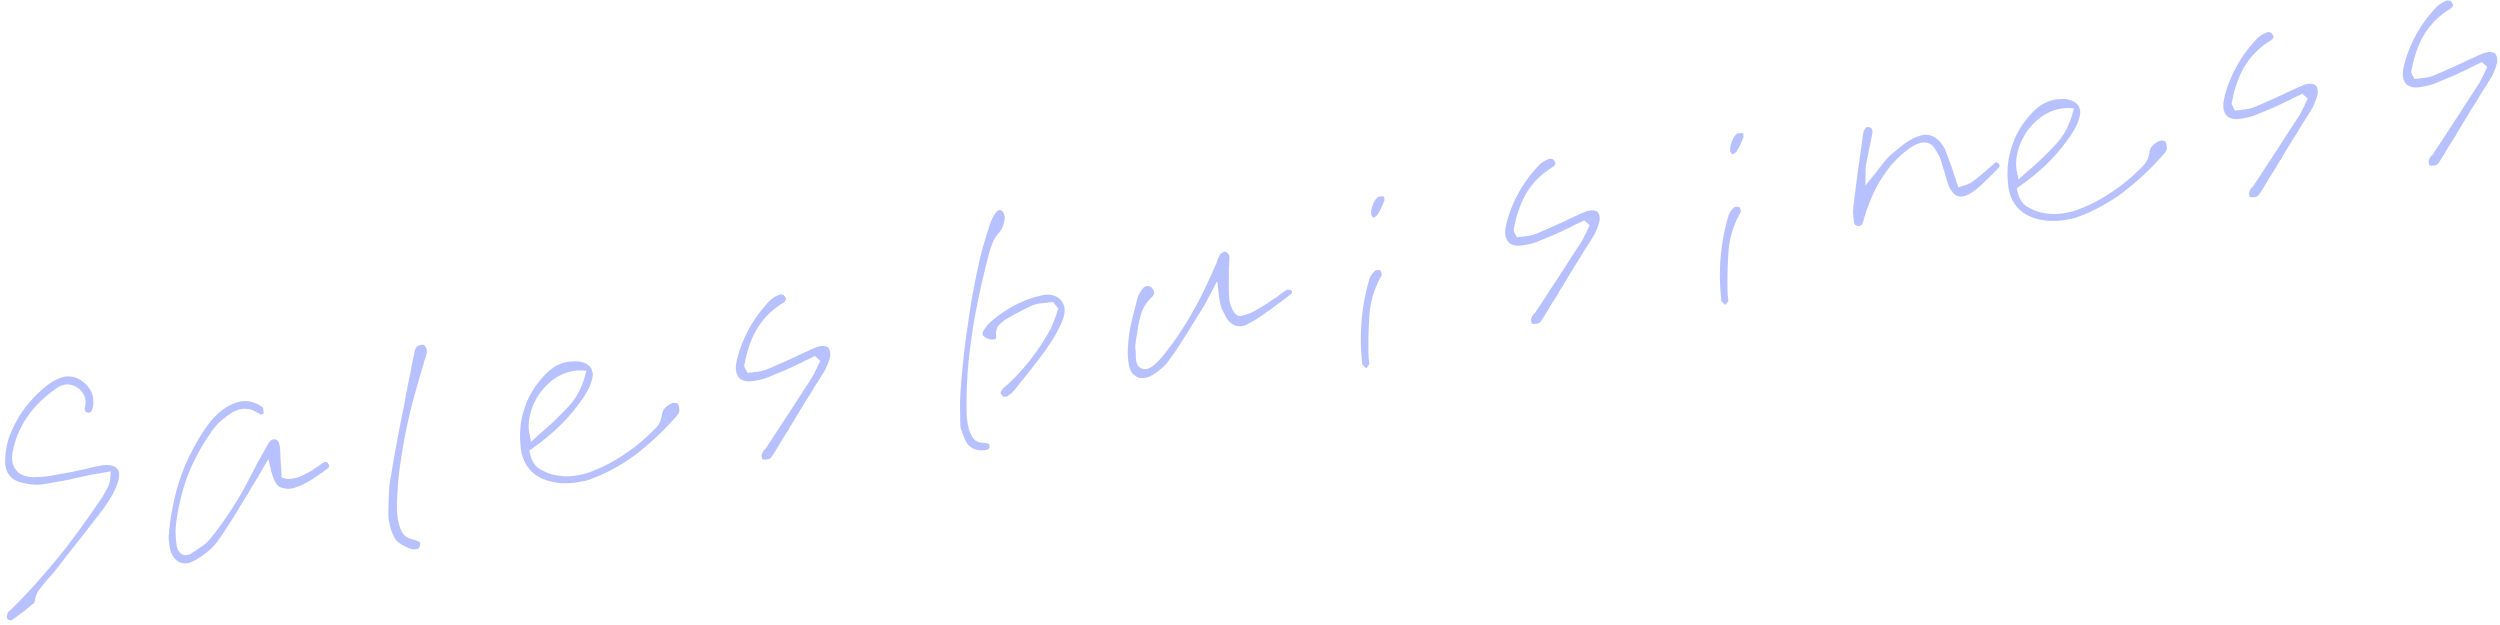 <svg width="384" height="96" fill="none" xmlns="http://www.w3.org/2000/svg"><path d="M1.765 95.275c.46-.32.918-.639 1.371-.996.46-.319.912-.676 1.358-1.072.14-.104.242-.202.382-.306l.421-.312c.095-.81.333-1.487.784-2.082a29.72 29.72 0 0 1 1.403-1.715c.203-.194.362-.42.566-.615.165-.188.33-.376.488-.602.584-.738 1.161-1.514 1.777-2.297.584-.737 1.2-1.52 1.783-2.258a1194.4 1194.4 0 0 0 1.974-2.53c.647-.827 1.326-1.7 1.967-2.567.38-.543.753-1.125 1.12-1.745.367-.62.65-1.264.887-1.941a3.88 3.88 0 0 0 .252-1.274c.009-.398-.084-.7-.285-.941-.202-.243-.512-.426-.885-.519-.373-.093-.81-.095-1.278-.052l-.308.054-.231.041c-.423.075-.84.188-1.263.262-.454.12-.87.233-1.256.301-.384.068-.8.181-1.185.249-.378.106-.763.174-1.148.242l-.269.047-.615.109-.577.102-1.578.278c-.538.095-1.129.12-1.681.138-.783.058-1.432-.026-1.98-.207a2.213 2.213 0 0 1-1.26-.848c-.344-.376-.548-.856-.604-1.401-.095-.539-.018-1.227.167-1.973.408-1.738 1.119-3.331 2.158-4.863 1.045-1.493 2.426-2.887 4.186-4.15.243-.2.492-.364.747-.488.256-.124.518-.21.788-.258.307-.054.629-.031.957.03.29.068.586.174.896.357.536.342.887.756 1.136 1.268a2.8 2.8 0 0 1 .138 1.681 1.02 1.02 0 0 0-.041.444c.027.153.04.23.093.3.052.07.104.14.187.166.084.025.168.05.283.03.007.038.045.03.084.024l.077-.014c.077-.013.147-.065.249-.162.102-.098.176-.349.276-.684a4.274 4.274 0 0 0-.108-1.964c-.186-.602-.609-1.201-1.18-1.736-.465-.393-.956-.703-1.459-.853a3.556 3.556 0 0 0-1.606-.113c-.116.02-.224.079-.34.1-.153.026-.262.085-.377.105a6.684 6.684 0 0 0-1.094.55c-.357.222-.715.444-.995.652-1.313 1.104-2.458 2.258-3.384 3.532a17.532 17.532 0 0 0-2.19 3.995 10.356 10.356 0 0 0-.56 2.003 12.608 12.608 0 0 0-.192 2.057c-.005.873.2 1.59.655 2.145.417.561 1.082.96 1.99 1.157.411.086.907.197 1.472.256a6.708 6.708 0 0 0 1.856-.05l.615-.108.616-.109 1.846-.326c.616-.108 1.186-.248 1.795-.395.346-.061.724-.168 1.109-.236.384-.067.762-.174 1.147-.242l.423-.074.5-.088.385-.068.385-.068.461-.081.462-.082.5-.088-.034.482c-.011.835-.165 1.536-.469 2.066-.296.568-.6 1.097-.878 1.543l-.063.09a199.057 199.057 0 0 1-3.296 4.707A89.309 89.309 0 0 1 8.88 85.69a112.28 112.28 0 0 1-3.487 4.066c-1.195 1.321-2.397 2.604-3.65 3.817-.032.045-.064.09-.103.097l-.14.104a.816.816 0 0 1-.204.195c-.07.052-.101.097-.095.136-.074.25-.124.418-.135.579-.012.16.009.276.06.346.014.077.105.14.272.19.168.05.29.068.367.055ZM28.846 86.493c.154-.027.347-.061.564-.179.224-.079.441-.196.659-.314.753-.45 1.461-.932 2.08-1.477a8.333 8.333 0 0 0 1.518-1.736c.697-.995 1.38-2.068 2.064-3.14.683-1.073 1.322-2.177 2.005-3.25.247-.4.494-.8.734-1.24.24-.438.525-.846.765-1.285a7.01 7.01 0 0 0 .405-.626c.12-.22.233-.478.423-.75.063-.09.12-.219.208-.393.095-.136.184-.31.31-.491l.639-1.104.3 1.256c.41 1.871.946 2.887 1.577 3.093.631.206 1.159.272 1.582.197.23-.04.5-.088.794-.219.301-.093.595-.224.966-.369.473-.242.946-.484 1.406-.803.466-.28.925-.6 1.385-.918l.031-.046c.077-.013.147-.065.218-.117.07-.052.178-.111.28-.208l.491-.365c.18-.11.274-.246.286-.407 0 0 .031-.045.018-.122-.007-.039-.06-.109-.125-.256-.104-.14-.201-.242-.285-.267-.077.014-.122-.018-.16-.011-.116.02-.224.079-.372.145-.14.104-.248.163-.389.267-.07.052-.102.097-.14.104-.032.045-.07.052-.109.058-.063.09-.095.136-.172.15a.658.658 0 0 1-.179.11c-.14.105-.319.216-.459.32-.14.104-.319.215-.466.28a2.68 2.68 0 0 0-.288.17c-.108.059-.217.117-.294.131-.326.176-.651.353-.946.484a4.939 4.939 0 0 1-1.056.305c-.231.041-.5.089-.738.09a2.481 2.481 0 0 1-.733-.108l-.374-.093-.029-.391-.032-.63-.031-.628c-.043-.469-.093-.976-.097-1.45-.005-.476-.054-.983-.066-1.497-.081-.461-.18-.8-.292-.98a.847.847 0 0 0-.49-.31c-.077.014-.116.02-.154.028-.077.013-.123-.018-.123-.018-.153.027-.294.13-.434.235-.133.142-.26.323-.412.588-.183.31-.367.62-.543.969-.177.348-.392.703-.568 1.052-.215.355-.43.71-.607 1.059l-.53 1.045c-.416.787-.8 1.53-1.217 2.317-.417.787-.878 1.543-1.308 2.253a50.355 50.355 0 0 1-1.906 2.915 44.356 44.356 0 0 1-2.023 2.697c-.394.466-.795.894-1.254 1.213-.498.325-.958.644-1.455.97l-.18.11c-.14.105-.241.202-.357.223-.147.065-.262.085-.378.106-.192.034-.346.06-.513.011-.168-.05-.335-.1-.478-.233-.18-.127-.285-.267-.402-.484a1.894 1.894 0 0 1-.238-.672 9.788 9.788 0 0 1-.156-1.56 6.308 6.308 0 0 1 .007-1.31c.098-1.246.31-2.514.607-3.756.258-1.235.6-2.446 1.026-3.632a27.846 27.846 0 0 1 1.527-3.482 29.624 29.624 0 0 1 1.992-3.326c.279-.446.564-.853.894-1.229.292-.368.598-.66.942-.959.414-.35.905-.715 1.396-1.08.498-.325 1.048-.58 1.663-.689.462-.081.944-.047 1.44.064.463.156.94.389 1.393.706.007.038.09.063.168.05l.346-.062.038-.006a.788.788 0 0 0 .041-.444l-.088-.5c-.007-.038-.059-.109-.15-.172-.09-.063-.31-.183-.574-.335a4.437 4.437 0 0 0-1.353-.475 4.144 4.144 0 0 0-1.349 0c-.154.027-.262.086-.378.106-.154.027-.262.086-.378.106-.857.31-1.65.767-2.344 1.326a10.927 10.927 0 0 0-1.965 2.131 25.846 25.846 0 0 0-2.308 3.779 25.105 25.105 0 0 0-1.786 4.043 29.232 29.232 0 0 0-1.186 4.295 31.884 31.884 0 0 0-.664 4.56 2.934 2.934 0 0 0-.016 1.034c.023.352.077.66.124.93.095.538.215.993.437 1.35.222.358.475.67.785.854.188.165.446.278.69.314.251.075.566.06.873.005ZM63.999 84.34a.525.525 0 0 0 .294-.13c.07-.053.165-.188.208-.394a.725.725 0 0 0 .03-.283l-.034-.193c-.09-.063-.188-.165-.317-.221-.129-.057-.303-.145-.47-.195-1.023-.177-1.695-.614-2.017-1.31-.32-.698-.52-1.376-.59-1.999-.095-.538-.126-1.167-.12-1.803-.031-.63.008-1.31.071-2.075a43.81 43.81 0 0 1 .548-5.214c.254-1.71.546-3.428.922-5.12a81.684 81.684 0 0 1 1.225-4.976c.435-1.584.908-3.175 1.38-4.765-.013-.077.019-.123.044-.206l.075-.252c.081-.212.163-.425.237-.676.037-.244.08-.45.077-.688a1.525 1.525 0 0 0-.172-.525 1.126 1.126 0 0 0-.298-.344c-.039.007-.084-.025-.16-.011-.078.013-.162-.012-.239.002-.153.027-.262.086-.339.1-.109.058-.179.11-.256.124-.14.104-.267.285-.341.536a3.018 3.018 0 0 0-.13.618c-.086.412-.178.785-.264 1.197-.086.412-.172.824-.22 1.229l-.086.411-.086.412c-.179.785-.32 1.564-.467 2.304-.147.74-.294 1.48-.403 2.213a165.069 165.069 0 0 0-1.084 5.546c-.38 1.891-.684 3.77-.995 5.61a15.25 15.25 0 0 0-.271 2.506c-.05.842-.075 1.6-.075 2.275-.037.244-.034.481-.032.72.002.237.004.474 0 .673.348 2.2.938 3.524 1.74 4.017.8.493 1.407.783 1.735.844.129.057.29.068.45.08.16.011.276-.01.43-.036ZM88.87 74.045l.885-.156a3.85 3.85 0 0 0 .903-.278 25.43 25.43 0 0 0 3.383-1.51 30.041 30.041 0 0 0 3.288-2.046c1.053-.781 2.123-1.684 3.218-2.67a49.035 49.035 0 0 0 3.225-3.306c.229-.278.394-.466.482-.64.05-.167.107-.297.093-.373.005-.2-.029-.392-.07-.623-.04-.23-.106-.378-.197-.441-.045-.032-.129-.057-.296-.106-.161-.012-.321-.023-.475.004-.077.014-.109.059-.147.066l-.077.013c-.435.236-.785.496-1.014.774-.229.278-.367.62-.414 1.025a4.529 4.529 0 0 1-.292 1.043c-.177.349-.329.613-.532.808-1.578 1.627-3.164 2.977-4.798 4.059-1.627 1.12-3.295 2.009-5.004 2.667a13 13 0 0 1-1.158.402c-.378.107-.763.175-1.109.236a9.445 9.445 0 0 1-1.835.165 8.336 8.336 0 0 1-1.743-.209c-.694-.115-1.423-.423-2.217-.878-.787-.416-1.335-1.272-1.597-2.535l-.061-.346.319-.215c1.659-1.165 3.15-2.38 4.467-3.683a27.72 27.72 0 0 0 3.468-4.181c.316-.453.556-.892.796-1.33a5.61 5.61 0 0 0 .52-1.322 2.87 2.87 0 0 0 .17-1.061 3.855 3.855 0 0 0-.278-.903 2.754 2.754 0 0 0-.744-.623c-.348-.176-.722-.269-1.133-.355a8.052 8.052 0 0 0-.874-.005c-.315.016-.59.025-.86.073a5.842 5.842 0 0 0-1.754.626 7.214 7.214 0 0 0-1.536 1.183c-1.514 1.537-2.603 3.236-3.228 5.091-.663 1.862-.908 3.85-.689 5.992.118 1.566.656 2.82 1.539 3.775.882.955 2.095 1.534 3.652 1.815a7.17 7.17 0 0 0 1.85.15c.636.007 1.259-.064 1.874-.172Zm-.828-17.069c.192-.034.43-.036.66-.076.239-.003.438.002.675 0l.72.031-.2.67c-.527 1.957-1.392 3.578-2.562 4.815-1.201 1.283-2.417 2.489-3.69 3.586a13.75 13.75 0 0 1-.689.597c-.242.202-.446.396-.65.59l-.75.689-.17-.962c-.254-.987-.244-2.06.034-3.18a9.49 9.49 0 0 1 1.352-3.133c.665-.95 1.434-1.76 2.353-2.398.919-.638 1.879-1.045 2.917-1.229ZM117.839 70.563l.192-.034c.038-.006.07-.052.147-.065.115-.02.249-.163.376-.344.126-.181.253-.362.373-.582l.032-.045a60.28 60.28 0 0 0 1.107-1.821c.366-.62.778-1.209 1.145-1.828l.025-.084c.246-.4.493-.801.772-1.247.239-.439.525-.846.765-1.285.31-.491.581-.975.891-1.466l.931-1.473.031-.046a21.74 21.74 0 0 1 1.019-1.647c.342-.536.677-1.11 1.05-1.692.088-.174.176-.349.258-.561a6.6 6.6 0 0 0 .251-.6c.057-.129.107-.296.156-.464l.15-.502c.029-.283.02-.559-.02-.79a1.477 1.477 0 0 0-.263-.588 1.405 1.405 0 0 0-.516-.227 1.821 1.821 0 0 0-.674 0l-.077.014a3.54 3.54 0 0 0-.864.271c-.295.132-.557.218-.813.342-.07.052-.102.097-.179.11-.077.014-.108.06-.147.066-.371.145-.697.322-1.068.466-.364.184-.69.36-1.023.498l-.038.007a43.63 43.63 0 0 1-2.021.912c-.658.314-1.324.59-1.989.866a2.29 2.29 0 0 1-.487.165c-.185.072-.378.106-.531.133l-.462.082c-.154.027-.276.009-.392.03l-.384.067c-.116.02-.238.002-.353.023l-.385.067-.176-.325c-.007-.039-.052-.07-.059-.11-.007-.038-.052-.07-.066-.146a.56.56 0 0 1-.124-.256.663.663 0 0 1-.068-.385c.403-2.213 1.066-4.075 1.983-5.625a11.714 11.714 0 0 1 3.773-3.799c.287-.17.459-.319.554-.454.102-.098.113-.258.041-.444-.118-.217-.222-.357-.358-.452-.167-.05-.334-.1-.527-.066-.077.014-.108.059-.147.066-.077.013-.109.058-.185.072-.256.124-.512.249-.722.405-.211.156-.421.312-.555.455-1.335 1.425-2.419 2.925-3.252 4.5-.833 1.575-1.46 3.193-1.804 4.84-.136.58-.132 1.054-.064 1.439.075.423.213.756.459 1.03.247.273.589.412 1 .498.412.086.881.043 1.419-.052l.077-.014.077-.013c.654-.116 1.34-.276 2.005-.552.665-.276 1.292-.545 1.958-.821l.185-.073c.518-.21 1.068-.466 1.618-.721.512-.25 1.061-.505 1.573-.754l.032-.045c.217-.117.479-.203.697-.321.217-.118.441-.197.658-.315l.326-.176.848.763-.176.348-.177.349c-.056.129-.113.258-.138.341-.113.258-.271.484-.384.742-.114.258-.265.523-.385.743a333.534 333.534 0 0 0-2.931 4.523c-1.001 1.525-1.938 2.96-2.875 4.394l-1.095 1.66c-.063.09-.088.175-.152.265-.063.09-.133.143-.203.195a3.1 3.1 0 0 0-.292.368c-.064.091-.12.22-.145.304a.658.658 0 0 0-.048.405l.054.308.021.115.129.056c.083.025.167.05.283.03.122.018.237-.002.353-.023ZM151.404 69.127c.231-.04.416-.113.48-.204a.632.632 0 0 0 .106-.296c-.014-.077.011-.16-.002-.238-.014-.076-.059-.108-.073-.185-.083-.025-.167-.05-.258-.113l-.366-.055c-.874-.004-1.512-.249-1.844-.785-.326-.498-.575-1.01-.663-1.51a7.123 7.123 0 0 1-.224-1.269c-.081-.462-.086-.937-.09-1.412-.029-1.74.012-3.532.129-5.338.118-1.806.306-3.663.596-5.619.252-1.948.612-3.955 1.067-6.098.423-2.097.942-4.33 1.556-6.7.135-.579.348-1.172.586-1.848.206-.632.611-1.258 1.145-1.829.165-.187.317-.452.455-.794s.256-.799.328-1.287c.012-.161-.029-.392-.115-.654a1.468 1.468 0 0 0-.287-.505c-.084-.025-.129-.056-.175-.088-.083-.025-.128-.057-.205-.043a.662.662 0 0 0-.365.183c-.14.104-.235.24-.33.376-.19.271-.374.581-.487.839-.113.258-.226.516-.301.767-.05.168-.106.297-.156.464-.05.167-.068.29-.125.419-.262.76-.48 1.552-.704 2.305-.255.799-.434 1.584-.62 2.33-.344 1.648-.695 3.257-1.001 4.898a97.504 97.504 0 0 0-.788 4.978c-.26 1.672-.482 3.337-.659 5.034-.177 1.697-.354 3.395-.453 5.078a33.199 33.199 0 0 0-.091 1.96c0 .674-.007 1.31.024 1.939l.007.038c-.029.283-.02.56-.011.835.016.315.025.591.034.867.027.154.085.263.106.378.027.154.086.263.145.371.092.301.178.564.303.82.086.262.21.517.328.735.242.473.617.803 1.05 1.005.438.24.927.312 1.556.28.077-.013.123.018.199.005l.193-.034Zm3.038-8.191.23-.04c.077-.014.148-.066.211-.157.038-.007.07-.052.109-.059.038-.006.07-.052.101-.097.109-.059.218-.117.319-.215.064-.09.134-.142.197-.233.204-.194.363-.42.559-.654.159-.226.356-.46.553-.692.615-.783 1.269-1.573 1.917-2.4a118.09 118.09 0 0 0 1.864-2.471c.412-.589.818-1.215 1.254-1.887.399-.666.79-1.37 1.137-2.105.403-.864.633-1.58.64-2.215.007-.636-.203-1.154-.606-1.638a2.78 2.78 0 0 0-1.156-.709c-.457-.117-.978-.145-1.593-.036-.192.034-.378.106-.57.14-.193.034-.378.106-.609.147a18.569 18.569 0 0 0-3.653 1.556c-1.149.679-2.247 1.428-3.24 2.317-.274.247-.471.48-.629.706-.197.233-.317.453-.444.633-.057.13-.113.258-.1.335-.018.123-.004.2.048.27.027.154.124.255.299.344.142.133.316.221.522.264.168.05.297.107.457.118a1.6 1.6 0 0 0 .43-.036c.116-.02.193-.034.256-.124s.081-.213.054-.367c-.058-.783.077-1.362.485-1.751.407-.39.79-.695 1.147-.917.575-.339 1.227-.692 1.917-1.052.69-.36 1.419-.726 2.154-1.054.116-.02.224-.079.378-.106.154-.027.301-.093.493-.127.154-.027.353-.022.546-.056.154-.027.353-.023.545-.057.116-.02.238-.002.392-.029l.384-.068.315-.016.812 1.007-.113.258-.149.503c-.05.167-.107.296-.163.425-.132.38-.263.76-.401 1.102-.138.342-.276.683-.46.993-.998 1.763-2.03 3.333-3.134 4.718-1.105 1.385-2.236 2.615-3.434 3.7l-.14.103-.14.104c-.064.09-.095.136-.165.188a.813.813 0 0 0-.172.15c-.261.323-.419.55-.399.665a.656.656 0 0 0 .184.364c.11.179.246.274.362.254.083.024.16.01.199.004ZM175.895 58.026a2.22 2.22 0 0 0 .493-.127c.154-.027.333-.138.512-.249a7.704 7.704 0 0 0 1.55-1.106 6.89 6.89 0 0 0 1.227-1.366 43.475 43.475 0 0 0 1.824-2.702 64.667 64.667 0 0 0 1.734-2.765c.253-.362.5-.763.74-1.201.246-.401.532-.808.778-1.209.127-.18.519-.884 1.168-2.15l.978-1.877c.063-.09.138.332.224 1.27.092.975.221 1.705.355 2.237.054.308.14.57.258.788.124.255.242.473.359.69.283.704.686 1.188 1.177 1.498.452.317.986.421 1.525.326.115-.02.269-.047.416-.113.154-.027.301-.093.442-.197a22.654 22.654 0 0 0 2.962-1.87c.95-.684 1.901-1.367 2.845-2.089l.42-.312c.141-.104.274-.247.453-.358l.063-.09.064-.09-.007-.04-.041-.23a.469.469 0 0 0-.226-.158.553.553 0 0 1-.244-.037c-.077.014-.123-.018-.199-.004l-.039.007-.536.332c-.179.111-.351.26-.53.371-.14.104-.28.208-.382.306-.141.104-.242.201-.39.267-.14.104-.287.17-.427.273-.141.105-.249.163-.351.26-.677.437-1.353.874-2.075 1.279-.715.443-1.534.746-2.451.948-.077.013-.154.027-.238.002-.077.013-.122-.018-.167-.05-.219-.12-.4-.247-.557-.457a1.925 1.925 0 0 1-.346-.614 6.131 6.131 0 0 1-.296-.78 2.85 2.85 0 0 1-.142-.808 12.239 12.239 0 0 1-.061-1.695c-.018-.552-.005-1.15.009-1.747l-.005-.475-.004-.475c-.02-.116-.002-.238.009-.398l.034-.482a4.031 4.031 0 0 1 .039-.681c-.003-.238.002-.437-.039-.668-.013-.077-.111-.179-.215-.32-.142-.133-.233-.196-.316-.221l-.039.007c-.038.007-.084-.025-.122-.018a1.148 1.148 0 0 0-.371.145c-.102.097-.172.149-.249.162-.095.136-.19.272-.24.44-.088.173-.17.386-.258.56a1.877 1.877 0 0 1-.068.29l-.113.258a106.884 106.884 0 0 1-1.775 3.883 53.108 53.108 0 0 1-1.81 3.453 41.724 41.724 0 0 1-1.879 3.068 27.826 27.826 0 0 1-1.971 2.767l-.095.136c-1.472 2.004-2.651 2.966-3.499 2.877-.849-.088-1.272-.688-1.315-1.83.009-.398-.02-.79-.049-1.181-.061-.347-.045-.706.041-1.118.011-.161.016-.36.065-.527.05-.168.055-.367.098-.573.138-1.016.315-2.039.607-3.082.292-1.043.88-1.98 1.797-2.855l.19-.272a1.79 1.79 0 0 0 .054-.366c-.027-.154-.093-.301-.158-.449-.104-.14-.208-.28-.344-.375-.091-.064-.213-.082-.296-.107a.725.725 0 0 0-.283-.029 1.2 1.2 0 0 0-.48.204c-.14.104-.267.285-.394.466-.158.226-.278.445-.398.665-.12.22-.163.425-.213.593-.043.206-.093.373-.143.54-.049.168-.099.335-.111.496-.224.754-.403 1.539-.588 2.285a24.144 24.144 0 0 0-.435 2.259c-.12.893-.17 1.735-.195 2.493-.025.758.059 1.458.167 2.073.068.385.168.724.337 1.012.131.294.371.53.636.68.195.205.452.318.697.354.244.036.52.027.828-.027ZM209.859 56.559c.102-.097.197-.233.261-.324.063-.09.158-.226.215-.355l-.034-.192c-.014-.077.004-.2-.009-.276l-.054-.308a.962.962 0 0 1-.016-.315l-.025-.59a66.105 66.105 0 0 1 .168-6.02c.161-2.011.766-3.982 1.859-5.88.025-.084.004-.2-.03-.392-.072-.185-.131-.294-.144-.37-.039.006-.123-.019-.245-.037a1.153 1.153 0 0 0-.398-.01c-.077.014-.109.06-.147.066l-.039.007a4.69 4.69 0 0 0-.59.7c-.19.27-.297.567-.365.857a32.645 32.645 0 0 0-1.118 6.028 33.682 33.682 0 0 0 .08 6.53c.007.039-.025.084-.025.084l.014.077.013.077.007.039.292.305c.097.102.233.197.33.299Zm1.112-23.162a.594.594 0 0 0 .295-.132c.14-.104.249-.162.312-.253.183-.31.398-.665.568-1.052.177-.349.34-.774.503-1.2-.014-.076.011-.16-.009-.275l-.048-.27c-.084-.025-.206-.043-.328-.06-.154.026-.276.008-.353.022l-.077.013-.038.007c-.295.131-.593.462-.845 1.061-.289.607-.387 1.18-.33 1.725l.013.076.039-.006c.065.147.117.217.169.287.053.07.091.063.129.057ZM236.016 49.725l.192-.033c.038-.007.07-.052.147-.066.115-.02.249-.163.376-.344.126-.18.253-.362.373-.581l.032-.046c.373-.581.74-1.201 1.107-1.821.366-.62.778-1.208 1.145-1.828l.025-.084c.246-.4.493-.8.771-1.247.24-.439.526-.846.766-1.285.31-.49.581-.975.891-1.466l.931-1.473.031-.045c.303-.53.638-1.104 1.019-1.648.341-.536.676-1.11 1.05-1.692.088-.174.176-.348.258-.561a6.6 6.6 0 0 0 .251-.6c.057-.129.107-.296.156-.464l.15-.502c.029-.283.02-.559-.02-.79a1.477 1.477 0 0 0-.263-.588 1.407 1.407 0 0 0-.516-.226 1.821 1.821 0 0 0-.674 0l-.077.013a3.54 3.54 0 0 0-.864.272c-.295.13-.557.217-.813.341-.07.052-.102.097-.179.111-.077.014-.108.059-.147.066-.371.144-.697.32-1.068.466-.364.183-.69.36-1.023.497l-.038.007a43.63 43.63 0 0 1-2.021.912c-.659.314-1.324.59-1.989.866a2.284 2.284 0 0 1-.487.165c-.185.073-.378.106-.531.134l-.462.081c-.154.027-.276.009-.392.03l-.384.067c-.116.02-.238.002-.353.023l-.385.068-.176-.326c-.007-.039-.052-.07-.059-.109-.007-.038-.052-.07-.066-.147a.56.56 0 0 1-.124-.256.663.663 0 0 1-.068-.384c.403-2.213 1.066-4.076 1.983-5.625a11.714 11.714 0 0 1 3.773-3.8c.287-.169.459-.318.554-.454.102-.097.113-.258.041-.444-.118-.217-.222-.357-.358-.452-.167-.05-.335-.1-.527-.066-.077.014-.108.059-.147.066-.077.013-.109.059-.186.072-.255.125-.511.249-.721.405-.211.156-.421.312-.555.455-1.335 1.425-2.419 2.925-3.252 4.5-.833 1.575-1.46 3.193-1.804 4.84-.136.58-.132 1.055-.064 1.44.075.422.213.755.459 1.029.247.274.589.412 1 .498.412.086.881.043 1.419-.052l.077-.014.077-.013c.654-.115 1.34-.276 2.005-.552.665-.276 1.292-.545 1.957-.821l.186-.072c.518-.21 1.068-.466 1.618-.722.512-.249 1.061-.505 1.573-.753l.032-.046c.217-.117.479-.203.697-.32.217-.119.441-.198.658-.315l.326-.177.848.763-.176.348-.177.349c-.056.129-.113.258-.138.342-.113.257-.271.484-.385.742-.113.258-.264.522-.384.742a333.534 333.534 0 0 0-2.931 4.523c-1.001 1.525-1.938 2.96-2.875 4.394l-1.095 1.66c-.064.091-.088.175-.152.265a.8.8 0 0 1-.204.195 3.18 3.18 0 0 0-.291.369c-.064.09-.12.22-.145.303a.658.658 0 0 0-.048.405l.054.308.021.115.129.057c.083.025.167.05.283.03.122.017.237-.003.353-.024ZM265.009 46.834c.101-.097.197-.233.26-.323s.158-.226.215-.355l-.034-.193c-.014-.077.005-.199-.009-.276l-.054-.307a.962.962 0 0 1-.016-.315l-.025-.59a66.105 66.105 0 0 1 .168-6.02c.161-2.011.766-3.982 1.859-5.88.025-.084.005-.2-.029-.392-.073-.186-.132-.294-.145-.371-.039.007-.122-.018-.244-.036-.123-.018-.245-.037-.399-.01-.077.014-.108.06-.147.066l-.038.007a4.634 4.634 0 0 0-.591.7c-.19.27-.296.567-.364.857a32.73 32.73 0 0 0-1.119 6.028 33.681 33.681 0 0 0 .08 6.53c.007.039-.024.084-.024.084l.013.077.014.077.006.038.292.306c.098.102.233.197.331.298Zm1.112-23.162a.588.588 0 0 0 .294-.13c.14-.105.249-.164.312-.254.183-.31.399-.666.568-1.052.177-.349.34-.774.503-1.2-.014-.077.011-.16-.009-.276l-.048-.269c-.083-.025-.206-.043-.328-.061-.154.027-.276.009-.353.023l-.077.013-.038.007c-.294.131-.593.461-.844 1.061-.29.606-.388 1.179-.331 1.724l.014.077.038-.007c.066.147.118.218.17.288.052.07.09.063.129.056ZM285.631 34.71c.038-.007.115-.02.255-.124.102-.098.222-.317.353-.697-.013-.077.012-.161.075-.252.025-.083.043-.205.061-.328.057-.129.107-.296.156-.463.05-.168.107-.297.157-.464.763-2.197 1.663-4.062 2.741-5.6a15.867 15.867 0 0 1 3.682-3.863c.351-.26.708-.482 1.034-.658.333-.138.627-.27.935-.323.923-.163 1.606.113 2.043.79.437.676.724 1.18.869 1.552.144.371.251.75.357 1.127.106.378.206.717.351 1.088.04.231.126.494.205.718l.213.756c.265.826.611 1.439 1.032 1.801.382.369.839.487 1.378.392.23-.041.531-.134.819-.303a5.682 5.682 0 0 0 1.002-.614c.485-.402.969-.805 1.44-1.285a39.51 39.51 0 0 0 1.387-1.355l.063-.09c.039-.007.07-.052.141-.105a.527.527 0 0 1 .133-.142c.376-.344.573-.577.623-.744.018-.123-.048-.27-.152-.41l-.181-.127c-.084-.025-.129-.056-.167-.05-.077.014-.186.073-.326.177-.141.104-.236.24-.376.344l-.21.156-.204.194c-.14.105-.236.24-.376.344-.14.104-.274.247-.414.351-.484.403-.969.805-1.491 1.215-.523.41-1.15.679-1.867.884l-.564.18-.178-.564c-.066-.147-.125-.256-.152-.41-.027-.154-.086-.262-.113-.416a7.294 7.294 0 0 1-.31-.858l-.278-.903c-.059-.108-.118-.217-.145-.37-.066-.148-.124-.257-.151-.41-.138-.333-.238-.673-.383-1.044a52.344 52.344 0 0 0-.421-1.036c-.456-.792-.95-1.34-1.486-1.682a2.788 2.788 0 0 0-1.923-.335c-.154.027-.34.1-.532.134l-.557.217c-.728.366-1.412.764-2.037 1.271-.624.507-1.217.968-1.765 1.462a7.434 7.434 0 0 0-.903.952l-.876 1.107c-.158.226-.316.452-.482.64-.165.188-.323.414-.489.602l-1.111 1.346.048-1.754c-.014-.077.005-.199-.009-.276-.014-.077.005-.199.023-.321-.027-.154-.009-.276.002-.437-.02-.115-.002-.237.048-.405l.312-1.602c.104-.534.208-1.068.344-1.647.043-.206.086-.412.123-.656.036-.245.11-.496.147-.74.086-.412.077-.688-.027-.828a.766.766 0 0 0-.408-.286c-.038.007-.083-.024-.122-.018-.038.007-.084-.025-.122-.018-.154.027-.294.131-.421.312a1.318 1.318 0 0 0-.251.6c-.254 1.71-.494 3.498-.759 5.37-.265 1.87-.503 3.896-.766 6.005-.029.283-.059.566-.05.842.016.314.025.59.073.86l.034.192c.011.514.104.815.278.903.136.095.265.152.418.124.039-.006.084.025.123.019l.077-.014ZM317.346 33.759l.884-.156c.308-.055.609-.147.903-.279a25.35 25.35 0 0 0 3.383-1.508 29.993 29.993 0 0 0 3.289-2.048c1.052-.78 2.122-1.683 3.218-2.67a49.035 49.035 0 0 0 3.225-3.305c.228-.278.394-.466.482-.64.05-.168.106-.297.093-.374.004-.199-.03-.391-.07-.622-.041-.23-.107-.378-.197-.441-.045-.032-.129-.057-.297-.107a1.958 1.958 0 0 0-.475.005c-.077.013-.108.058-.147.065l-.077.014c-.434.235-.785.495-1.014.774-.228.278-.366.62-.414 1.025a4.482 4.482 0 0 1-.292 1.043c-.177.348-.328.613-.532.808-1.577 1.626-3.164 2.977-4.798 4.058-1.627 1.12-3.295 2.01-5.003 2.668-.371.144-.781.296-1.159.402-.378.107-.762.174-1.109.235a9.436 9.436 0 0 1-1.835.165 8.34 8.34 0 0 1-1.742-.208c-.695-.116-1.423-.423-2.218-.878-.787-.417-1.334-1.272-1.597-2.535l-.061-.346.319-.215c1.659-1.165 3.151-2.38 4.468-3.683a27.713 27.713 0 0 0 3.467-4.182c.317-.452.557-.891.797-1.33.24-.439.402-.864.52-1.322.132-.38.186-.746.17-1.06a3.85 3.85 0 0 0-.278-.904 2.75 2.75 0 0 0-.745-.622c-.348-.177-.721-.27-1.133-.356a8.113 8.113 0 0 0-.874-.004c-.314.016-.59.025-.859.072a5.838 5.838 0 0 0-1.754.627 7.215 7.215 0 0 0-1.537 1.183c-1.514 1.536-2.603 3.235-3.227 5.09-.664 1.863-.908 3.85-.689 5.993.117 1.566.656 2.82 1.538 3.774.882.955 2.095 1.535 3.652 1.816.618.129 1.222.18 1.851.15.636.006 1.258-.064 1.874-.172Zm-.828-17.07c.192-.033.43-.035.66-.076.238-.002.437.002.675 0l.719.032-.199.67c-.527 1.957-1.392 3.577-2.562 4.815-1.202 1.283-2.417 2.489-3.691 3.586-.204.194-.446.396-.688.597-.242.201-.446.396-.65.59l-.751.688-.17-.961c-.253-.987-.244-2.06.035-3.18a9.466 9.466 0 0 1 1.351-3.133c.665-.95 1.435-1.76 2.354-2.399.918-.638 1.878-1.045 2.917-1.228ZM346.314 30.277l.192-.034c.039-.007.07-.052.147-.066.116-.02.249-.162.376-.343.127-.181.254-.363.374-.582l.031-.045c.374-.582.74-1.202 1.107-1.822.367-.62.779-1.208 1.145-1.828l.025-.084c.247-.4.494-.8.772-1.246.24-.44.525-.846.765-1.285.31-.491.582-.976.892-1.467l.93-1.473.032-.045c.303-.53.638-1.104 1.018-1.647.342-.536.677-1.111 1.05-1.692.089-.175.177-.349.258-.562.089-.174.17-.387.252-.6.056-.128.106-.296.156-.463l.149-.502c.03-.283.021-.56-.02-.79a1.477 1.477 0 0 0-.262-.589 1.407 1.407 0 0 0-.516-.226 1.829 1.829 0 0 0-.675 0l-.077.014c-.307.054-.57.14-.864.271-.294.131-.557.217-.812.341-.071.053-.102.098-.179.111-.077.014-.109.06-.147.066-.371.145-.697.321-1.068.466-.365.183-.691.36-1.023.498l-.039.006c-.658.315-1.355.636-2.021.912-.658.315-1.323.59-1.989.867a2.276 2.276 0 0 1-.486.165 2.771 2.771 0 0 1-.532.133l-.462.081c-.154.028-.276.01-.391.03l-.385.068c-.115.02-.237.002-.353.022l-.385.068-.176-.326c-.007-.038-.052-.07-.059-.108-.007-.039-.052-.07-.065-.148a.572.572 0 0 1-.125-.255.663.663 0 0 1-.068-.385c.403-2.213 1.067-4.075 1.983-5.625a11.733 11.733 0 0 1 3.773-3.799c.287-.17.459-.319.555-.455.101-.097.113-.258.04-.443-.117-.217-.221-.358-.357-.453-.168-.05-.335-.1-.527-.065-.077.013-.109.058-.147.065-.077.014-.109.059-.186.073-.256.124-.511.248-.722.405-.21.156-.421.312-.554.454-1.336 1.426-2.42 2.926-3.253 4.5-.833 1.575-1.46 3.193-1.804 4.84-.136.58-.131 1.055-.063 1.44.074.423.212.756.459 1.03.246.273.588.411 1 .497.412.086.88.043 1.419-.052l.077-.013.077-.014c.654-.115 1.339-.276 2.005-.552.665-.276 1.292-.545 1.957-.82l.186-.073c.518-.21 1.068-.466 1.618-.722.511-.249 1.061-.504 1.572-.753l.032-.045c.217-.118.48-.204.697-.321.217-.118.441-.197.659-.315l.325-.176.849.762-.177.349-.176.348a3.522 3.522 0 0 0-.138.342c-.113.258-.272.484-.385.742-.113.258-.265.523-.385.742-1 1.525-1.969 3.005-2.931 4.523-1 1.525-1.937 2.96-2.874 4.394l-1.096 1.661c-.063.09-.088.174-.151.265-.064.09-.134.142-.204.194a3.1 3.1 0 0 0-.292.37c-.063.09-.12.219-.145.302a.658.658 0 0 0-.047.405l.054.308.02.116.129.056c.084.025.168.05.283.03a1.08 1.08 0 0 0 .353-.023ZM373.889 25.415l.192-.034c.038-.007.07-.052.147-.066.115-.02.249-.163.376-.344.126-.18.253-.362.373-.581l.032-.045c.373-.582.74-1.202 1.107-1.822.366-.62.778-1.208 1.145-1.828l.025-.084c.246-.4.493-.8.772-1.246.24-.44.525-.847.765-1.286.31-.49.581-.975.891-1.466l.931-1.473.031-.045a21.74 21.74 0 0 1 1.019-1.647c.342-.537.677-1.111 1.05-1.693.088-.174.177-.348.258-.56a6.6 6.6 0 0 0 .251-.6c.057-.13.107-.297.156-.464l.15-.503c.029-.282.02-.559-.02-.79a1.477 1.477 0 0 0-.263-.588 1.406 1.406 0 0 0-.516-.226 1.823 1.823 0 0 0-.674 0l-.077.013c-.308.055-.57.14-.864.272-.295.131-.557.217-.813.341-.07.052-.102.098-.179.111-.077.014-.108.06-.147.066-.371.145-.697.321-1.068.466-.364.183-.69.36-1.023.498l-.038.006c-.659.315-1.356.636-2.021.912-.658.314-1.324.59-1.989.866a2.284 2.284 0 0 1-.487.165c-.185.073-.378.107-.531.134l-.462.081c-.154.027-.276.01-.392.03l-.384.068c-.116.02-.238.002-.353.022l-.385.068-.176-.326c-.007-.039-.052-.07-.059-.109-.007-.038-.052-.07-.066-.147-.052-.07-.104-.14-.124-.255a.663.663 0 0 1-.068-.385c.403-2.213 1.066-4.075 1.983-5.625a11.713 11.713 0 0 1 3.773-3.799c.287-.17.459-.319.554-.455.102-.097.113-.258.041-.443-.118-.218-.222-.358-.358-.453-.167-.05-.334-.1-.527-.066-.077.014-.108.06-.147.066-.077.014-.108.059-.185.072-.256.125-.512.25-.722.405-.211.156-.421.313-.555.455-1.335 1.426-2.419 2.926-3.252 4.5-.833 1.575-1.46 3.193-1.804 4.84-.136.58-.132 1.055-.064 1.44.075.423.213.755.459 1.03.247.273.589.411 1 .497.412.086.881.043 1.419-.052l.077-.013.077-.014c.654-.115 1.34-.276 2.005-.552.665-.276 1.292-.545 1.958-.82l.185-.073c.518-.21 1.068-.466 1.618-.722.512-.249 1.062-.504 1.573-.753l.032-.045c.217-.118.479-.204.697-.322.217-.117.441-.196.658-.314l.326-.177.848.763-.176.349-.177.348c-.056.13-.113.258-.138.342-.113.258-.271.484-.384.742-.114.258-.265.523-.385.742a332.91 332.91 0 0 0-2.931 4.523c-1.001 1.525-1.938 2.96-2.875 4.394l-1.095 1.66c-.063.091-.088.175-.152.266-.063.09-.133.142-.203.194a3.109 3.109 0 0 0-.292.369c-.064.09-.12.22-.145.303a.658.658 0 0 0-.048.405l.054.308.021.115.129.057c.083.025.167.05.283.03.122.018.237-.003.353-.023Z" fill="#B8C1FF"/></svg>